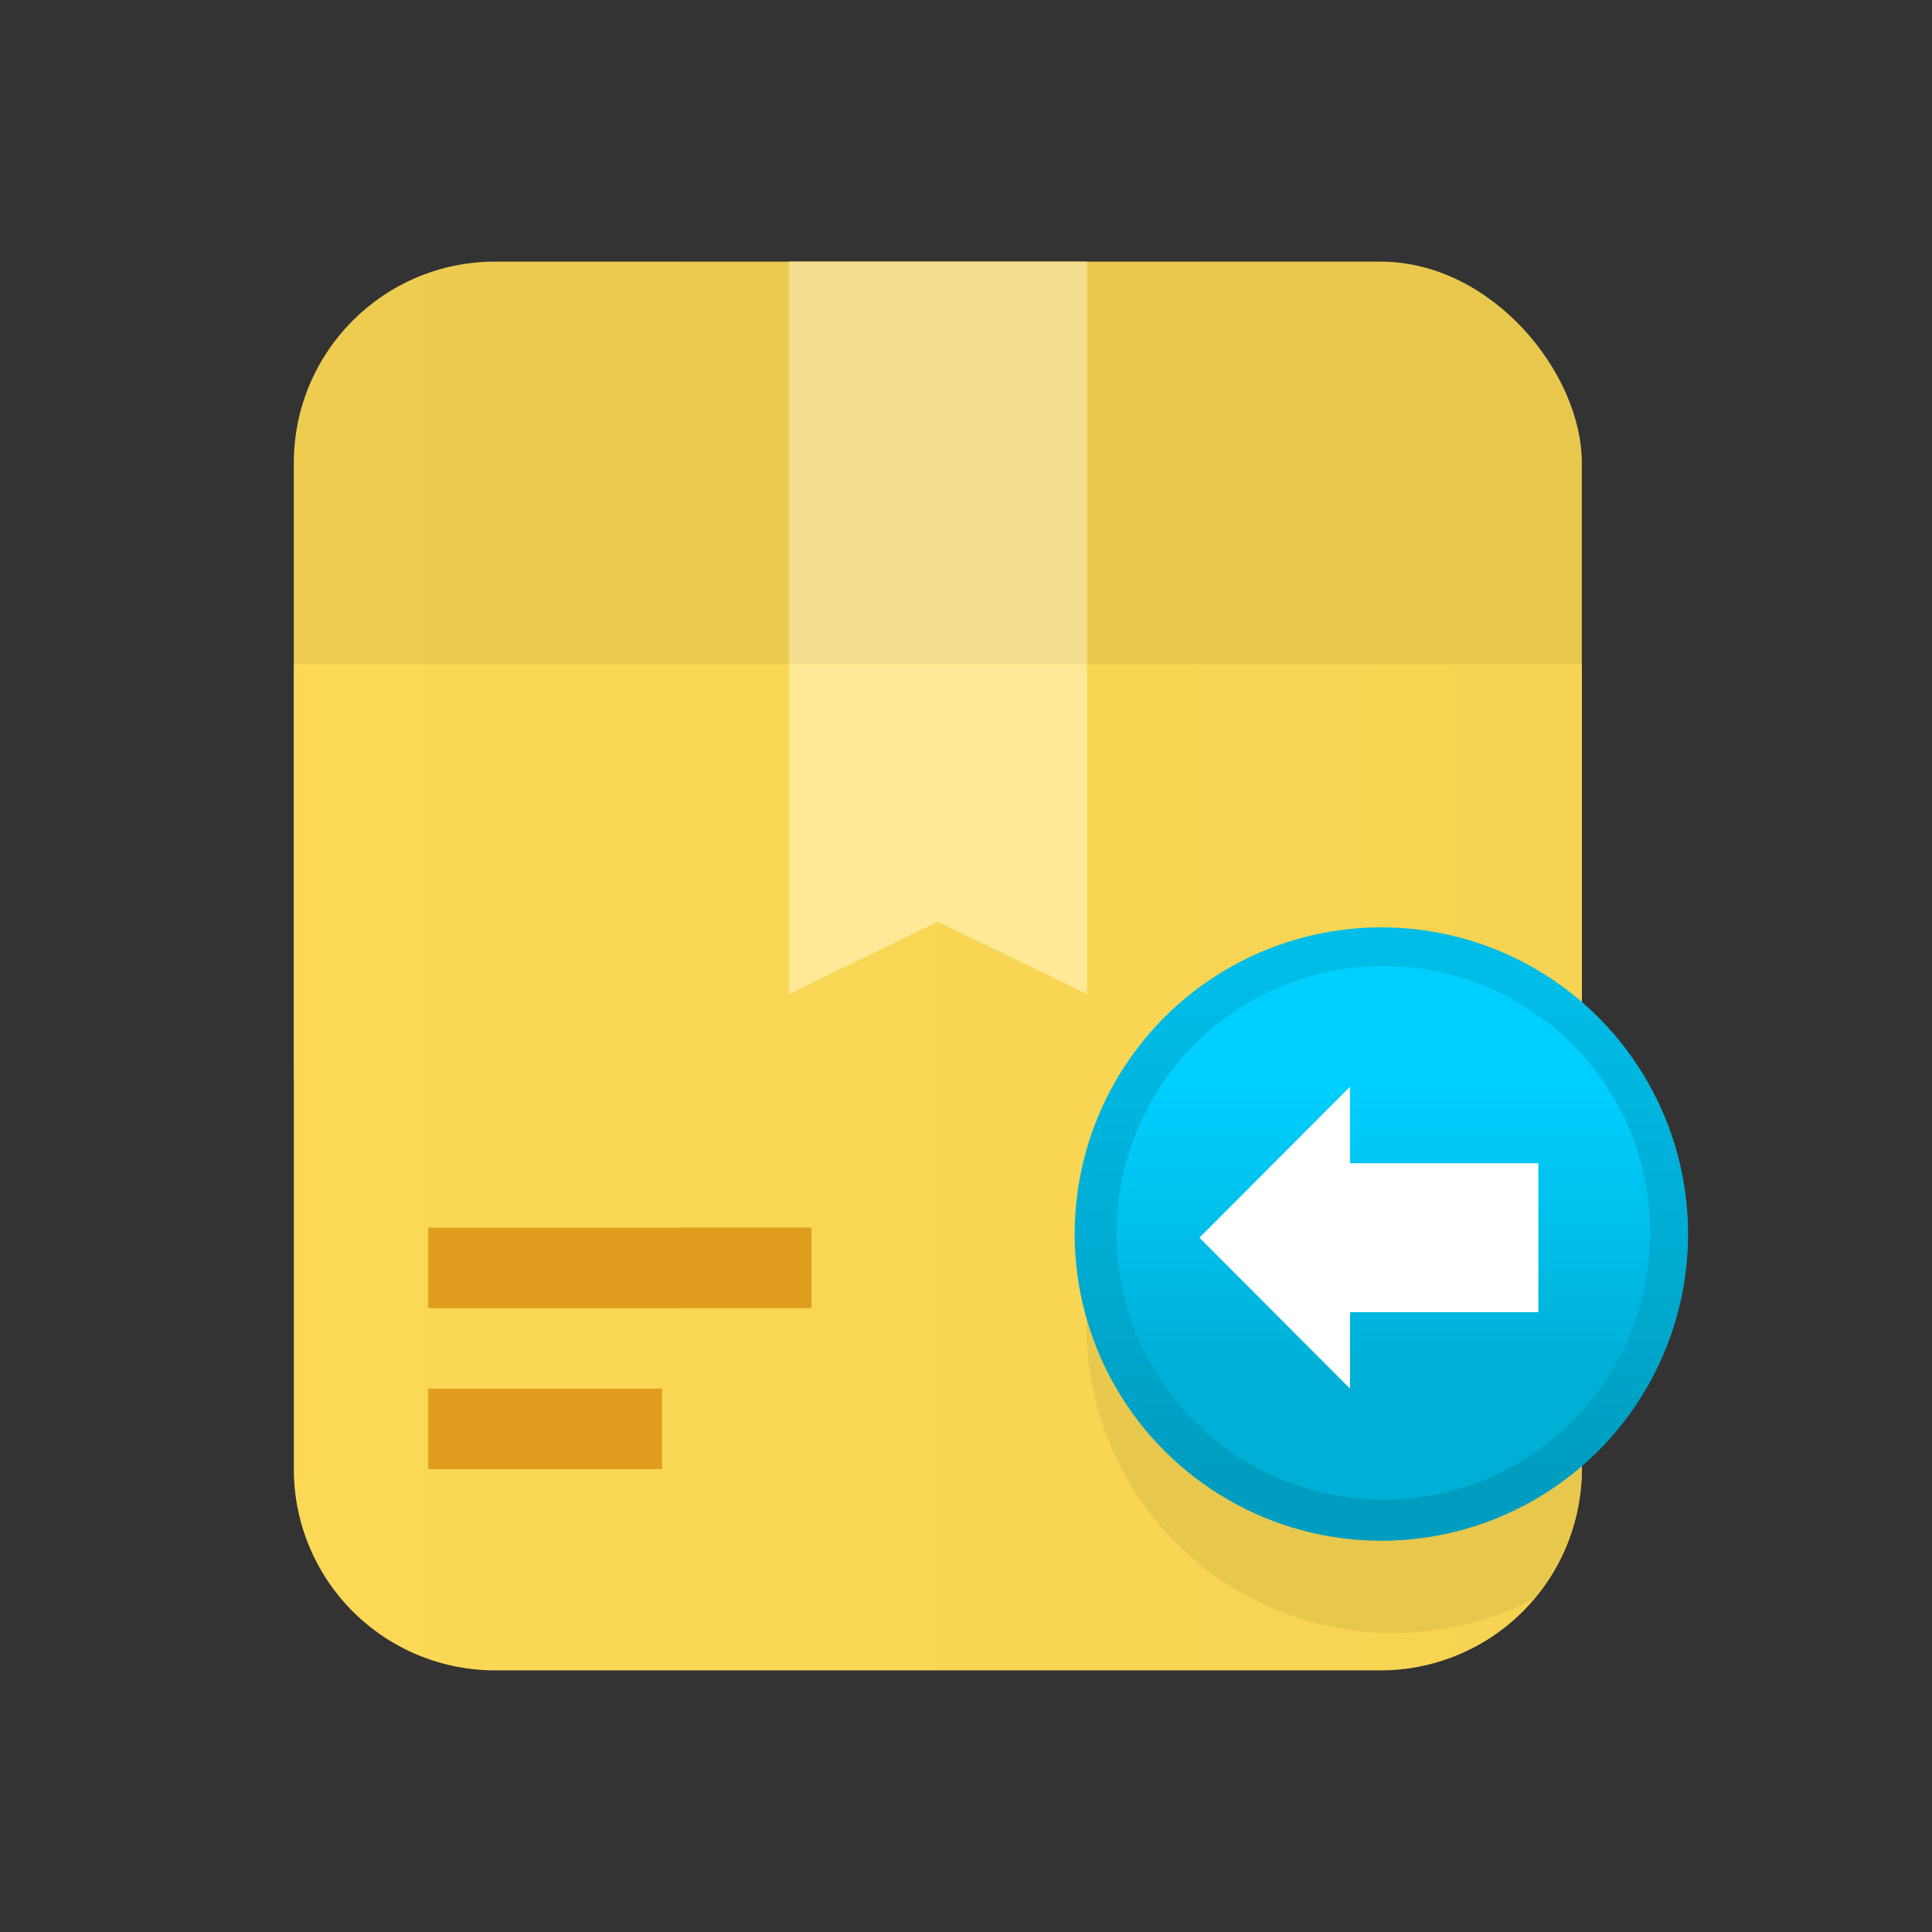 <?xml version="1.0" ?><svg viewBox="0 0 48 48" xmlns="http://www.w3.org/2000/svg" xmlns:xlink="http://www.w3.org/1999/xlink"><rect x="0" y="0" width="48" height="48" fill="#333333" stroke="none"/><defs><style>.cls-1{fill:url(#linear-gradient);}.cls-2{fill:url(#linear-gradient-2);}.cls-3{fill:url(#linear-gradient-3);}.cls-4{fill:#e09d20;}.cls-5{fill:#f3de8f;}.cls-6{fill:#ffe996;}.cls-7{fill:url(#linear-gradient-4);}.cls-8{fill:url(#linear-gradient-5);}.cls-9{fill:#fff;}</style><linearGradient gradientUnits="userSpaceOnUse" id="linear-gradient" x1="7.3" x2="39.3" y1="19" y2="19"><stop offset="0" stop-color="#edcc50"/><stop offset="1" stop-color="#e8c74d"/></linearGradient><linearGradient gradientUnits="userSpaceOnUse" id="linear-gradient-2" x1="7.3" x2="39.3" y1="29" y2="29"><stop offset="0" stop-color="#fbd855"/><stop offset="1" stop-color="#f6d352"/></linearGradient><linearGradient id="linear-gradient-3" x1="33.17" x2="33.17" xlink:href="#linear-gradient" y1="27.39" y2="36.22"/><linearGradient gradientUnits="userSpaceOnUse" id="linear-gradient-4" x1="34.32" x2="34.32" y1="24.28" y2="36.57"><stop offset="0" stop-color="#00bde8"/><stop offset="1" stop-color="#009dc1"/></linearGradient><linearGradient gradientUnits="userSpaceOnUse" id="linear-gradient-5" x1="34.32" x2="34.32" y1="26.99" y2="34.08"><stop offset="0" stop-color="#00cfff"/><stop offset="1" stop-color="#00afd6"/></linearGradient></defs><title/><g id="icons"><g data-name="Layer 3" id="Layer_3"><rect class="cls-1" height="25" rx="5" ry="5" width="32" x="7.3" y="6.5"/><path class="cls-2" d="M7.3,16.5h32a0,0,0,0,1,0,0v20a5,5,0,0,1-5,5h-22a5,5,0,0,1-5-5v-20A0,0,0,0,1,7.3,16.5Z"/><path class="cls-3" d="M34.67,25.31a7.63,7.63,0,1,0,3.41,14.43A5,5,0,0,0,39.3,36.5V26.89A7.55,7.55,0,0,0,34.67,25.31Z"/><rect class="cls-4" height="2" width="9.52" x="10.64" y="30.5"/><rect class="cls-4" height="2" width="5.81" x="10.64" y="34.5"/><rect class="cls-5" height="10" width="7.41" x="19.6" y="6.5"/><polygon class="cls-6" points="27.01 16.5 19.6 16.5 19.6 24.7 23.3 22.9 27.01 24.7 27.01 16.5"/><circle class="cls-7" cx="34.32" cy="30.66" r="7.62"/><path class="cls-8" d="M34.32,24A6.63,6.63,0,1,0,41,30.67,6.63,6.63,0,0,0,34.32,24Z"/><polygon class="cls-9" points="29.8 30.75 33.54 34.5 33.54 32.6 38.22 32.6 38.22 28.9 33.54 28.9 33.54 27 29.8 30.75"/></g></g></svg>